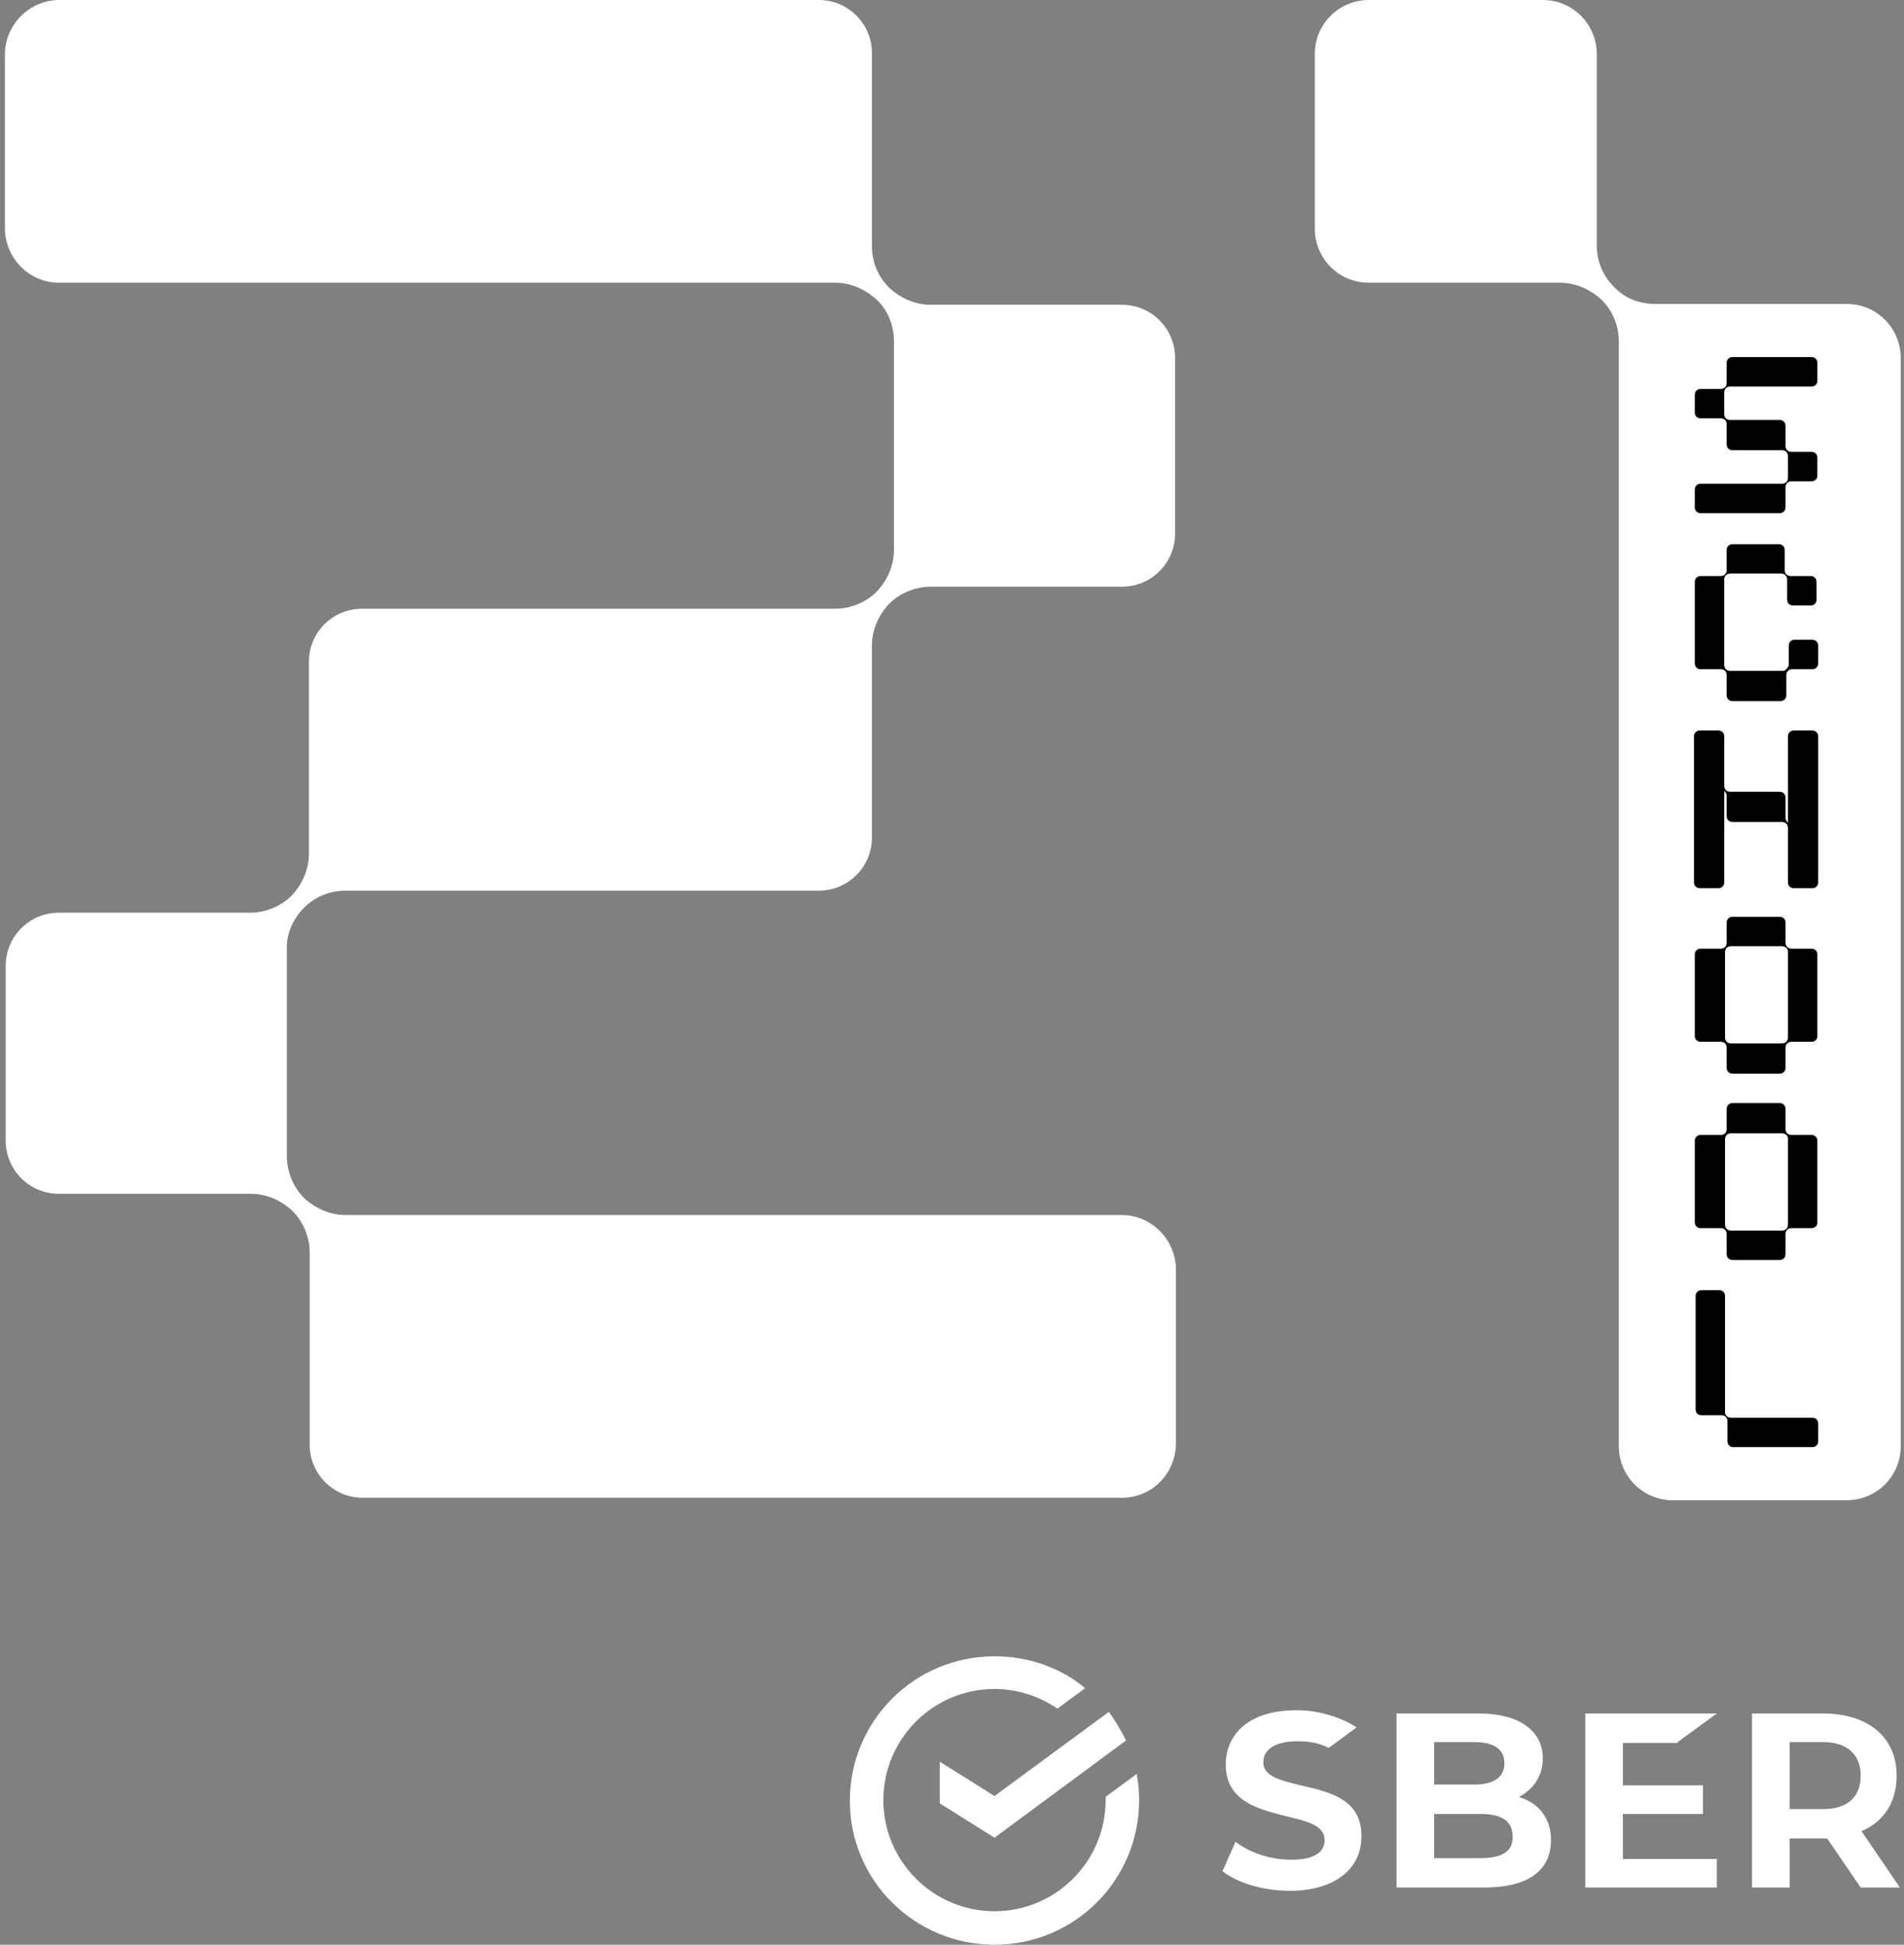<?xml version="1.0" encoding="UTF-8"?> <!-- Generator: Adobe Illustrator 26.2.1, SVG Export Plug-In . SVG Version: 6.00 Build 0) --> <svg xmlns="http://www.w3.org/2000/svg" xmlns:xlink="http://www.w3.org/1999/xlink" id="Слой_1" x="0px" y="0px" viewBox="0 0 233 238" style="enable-background:new 0 0 233 238;" xml:space="preserve"><rect x="0" y="0" width="233" height="238" fill="#808080" stroke="none"/> <style type="text/css"> .st0{fill-rule:evenodd;clip-rule:evenodd;fill:#FFFFFF;} .st1{fill-rule:evenodd;clip-rule:evenodd;} </style> <path class="st0" d="M159.2,218.5c-2.5-0.6-4.6-1.1-4.6-2.8c0-2.3,2.8-2.6,4.1-2.6c1.7,0,2.6,0.2,3.9,0.8c0.6-0.4,3.4-2.5,3.4-2.5 c-1.8-1.2-4.6-2.1-7.3-2.1c-6.4,0-8.7,3.4-8.7,6.6c0,4.6,4,5.5,7.5,6.4c2.5,0.6,4.6,1.1,4.6,2.9c0,0.9-0.5,2.4-4.1,2.4 c-2.4,0-5-0.8-6.8-2.2l-1.6,3.6c1.9,1.5,5.1,2.4,8.3,2.4c5.3,0,8.7-2.6,8.7-6.6C166.7,220.2,162.7,219.3,159.2,218.5z"></path> <path class="st0" d="M181.2,227.4h-5.7V222h5.7c2.6,0,3.9,0.9,3.9,2.7C185.2,226.5,183.9,227.4,181.2,227.4z M175.5,218.4h4.9H175.5 z M175.5,213.2h4.9c3.1,0,3.7,1.4,3.7,2.6c0,1.7-1.3,2.6-3.7,2.6h-4.9V213.2z M186.1,220l-0.2-0.1l0.2-0.1c1.7-1,2.7-2.6,2.7-4.6 c0-3.4-2.9-5.5-7.8-5.5h-10.1V231h10.7c5.3,0,8.2-2,8.2-5.8C189.8,222.7,188.5,220.8,186.1,220z"></path> <path class="st0" d="M205.3,213.2l4.8-3.5h-16.1V231h16.1v-3.5h-11.5V222h9.8v-3.5h-9.8v-5.2H205.3z"></path> <path class="st0" d="M219,213.2h4.1c2.9,0,4.6,1.5,4.6,4.1s-1.6,4.1-4.6,4.1H219V213.2z M232.5,231l-4.7-6.9 c2.8-1.2,4.3-3.6,4.3-6.8c0-4.7-3.5-7.6-9-7.6h-8.7V231h4.6v-6h4.2c0.1,0,0.3,0,0.4,0l4.1,6H232.5z"></path> <path class="st0" d="M139.4,220.3c0-1.1-0.1-2.1-0.3-3.2l-3.8,2.8c0,0.1,0,0.2,0,0.4c0,7.5-6.1,13.6-13.6,13.6 c-7.5,0-13.6-6.1-13.6-13.6c0-7.5,6.1-13.6,13.6-13.6c2.8,0,5.5,0.9,7.7,2.4l3.4-2.5c-3-2.5-6.9-3.9-11.1-3.9 c-9.8,0-17.7,7.9-17.7,17.7S112,238,121.7,238C131.5,238,139.4,230.1,139.4,220.3z"></path> <path class="st0" d="M135.7,209.5c0.8,1.1,1.5,2.3,2.1,3.5l-16.1,11.9l-6.7-4.2v-5.1l6.7,4.2L135.7,209.5z"></path> <path class="st0" d="M197.5,35.1c-1.4-1.4-2.1-3.2-2.1-5.1V6.6c0-3.6-2.9-6.6-6.6-6.6h-21.3c-3.6,0-6.6,2.9-6.6,6.6v21.4 c0,3.6,2.9,6.6,6.6,6.6h23.4c1.9,0,3.7,0.8,5.1,2.1l0,0c1.4,1.4,2.1,3.2,2.1,5.1v135.2c0,3.6,2.9,6.6,6.6,6.6H226 c3.6,0,6.6-2.9,6.6-6.6V43.8c0-3.6-2.9-6.6-6.6-6.6h-23.4C200.6,37.2,198.8,36.5,197.5,35.1z"></path> <path class="st0" d="M37.2,111.1L37.2,111.1c1.4-1.4,3.2-2.1,5.1-2.1h57.9c3.6,0,6.5-2.9,6.5-6.5V79c0-1.9,0.8-3.7,2.1-5.1l0,0 c1.3-1.3,3.2-2.1,5.1-2.1h23.4c3.6,0,6.5-2.9,6.5-6.5V43.8c0-3.6-2.9-6.5-6.5-6.5h-23.4c-1.9,0-3.7-0.8-5.1-2.1 c-1.4-1.4-2.1-3.2-2.1-5.1V6.5c0-3.6-2.9-6.5-6.5-6.5H7.3C3.6,0,0.6,3,0.6,6.7v21.2c0,3.7,3,6.7,6.6,6.7h95c1.9,0,3.7,0.8,5.1,2.1 s2.1,3.2,2.1,5.1v25.5c0,1.9-0.8,3.7-2.1,5.1l0,0c-1.3,1.3-3.2,2.1-5.1,2.1H44.3c-3.6,0-6.5,2.9-6.5,6.5v23.5c0,1.9-0.8,3.7-2.1,5.1 l0,0c-1.3,1.3-3.2,2.1-5.1,2.1H7.2c-3.6,0-6.5,2.9-6.5,6.5v21.4c0,3.6,2.9,6.5,6.5,6.5h23.5c1.9,0,3.7,0.8,5.1,2.1h0 c1.3,1.3,2.1,3.2,2.1,5.1v23.5c0,3.6,2.9,6.5,6.5,6.5h92.9c3.7,0,6.6-3,6.6-6.7v-21.2c0-3.7-3-6.7-6.6-6.7l-95,0 c-1.9,0-3.7-0.8-5.1-2.1l0,0c-1.3-1.3-2.1-3.2-2.1-5.1v-25.6C35.1,114.3,35.8,112.5,37.2,111.1z"></path> <path class="st1" d="M218.8,100.7L218.8,100.7c-0.2-0.2-0.3-0.4-0.3-0.6v-2.5c0-0.4-0.3-0.7-0.7-0.7h-6.1c-0.2,0-0.4-0.1-0.5-0.2 l0,0c-0.1-0.1-0.2-0.3-0.2-0.5v-6.1c0-0.4-0.3-0.7-0.7-0.7h-2.3c-0.4,0-0.7,0.3-0.7,0.7v17.9c0,0.4,0.3,0.7,0.7,0.7h2.3 c0.4,0,0.7-0.3,0.7-0.7V96.8l0.1,0.1c0.1,0.1,0.2,0.3,0.2,0.5v2.5c0,0.4,0.3,0.7,0.7,0.7h6.1c0.2,0,0.4,0.1,0.5,0.2l0,0 c0.1,0.1,0.2,0.3,0.2,0.5v6.7c0,0.4,0.3,0.7,0.7,0.7h2.3c0.4,0,0.7-0.3,0.7-0.7V90.1c0-0.4-0.3-0.7-0.7-0.7h-2.3 c-0.4,0-0.7,0.3-0.7,0.7V100.7z"></path> <path class="st1" d="M218.6,81.9L218.6,81.9c-0.2,0.2-0.3,0.2-0.5,0.2h-3.2h-3.2c-0.2,0-0.4-0.1-0.5-0.2l0,0 c-0.1-0.1-0.2-0.3-0.2-0.5V70.9c0-0.2,0.1-0.4,0.2-0.5l0,0c0.1-0.1,0.3-0.2,0.5-0.2h6.3c0.2,0,0.4,0.1,0.5,0.2l0,0 c0.1,0.1,0.2,0.3,0.2,0.5v2.5c0,0.4,0.3,0.7,0.7,0.7h2.2c0.4,0,0.7-0.3,0.7-0.7v-2.2c0-0.4-0.3-0.7-0.7-0.7h-2.5 c-0.2,0-0.4-0.1-0.5-0.2l0,0c-0.1-0.1-0.2-0.3-0.2-0.5v-2.5c0-0.4-0.3-0.7-0.7-0.7H212c-0.4,0-0.7,0.3-0.7,0.7v2.5 c0,0.2-0.1,0.4-0.2,0.5l0,0c-0.1,0.1-0.3,0.2-0.5,0.2h-2.5c-0.4,0-0.7,0.3-0.7,0.7v10c0,0.4,0.3,0.7,0.7,0.7h2.5 c0.2,0,0.4,0.1,0.5,0.2l0,0c0.1,0.1,0.2,0.3,0.2,0.5v2.5c0,0.4,0.3,0.7,0.7,0.7h4h1.9c0.4,0,0.7-0.3,0.7-0.7v-2.5 c0-0.2,0.1-0.4,0.2-0.5l0,0c0.1-0.1,0.3-0.2,0.5-0.2h2.5c0.4,0,0.7-0.3,0.7-0.7V79c0-0.4-0.3-0.7-0.7-0.7h-2.2 c-0.4,0-0.7,0.3-0.7,0.7v2.5C218.8,81.6,218.7,81.8,218.6,81.9z"></path> <path class="st1" d="M218.6,116L218.6,116c0.2,0.2,0.2,0.3,0.2,0.5v10.5c0,0.2-0.1,0.4-0.2,0.5l0,0c-0.1,0.1-0.3,0.2-0.5,0.2h-6.3 c-0.2,0-0.4-0.1-0.5-0.2l0,0c-0.1-0.1-0.2-0.3-0.2-0.5v-10.5c0-0.2,0.1-0.4,0.2-0.5l0,0c0.1-0.1,0.3-0.2,0.5-0.2h6.3 C218.3,115.8,218.5,115.9,218.6,116z M218.5,115.4v-2.5c0-0.4-0.3-0.7-0.7-0.7H212c-0.4,0-0.7,0.3-0.7,0.7v2.5 c0,0.2-0.1,0.4-0.2,0.5l0,0c-0.1,0.1-0.3,0.2-0.5,0.2h-2.5c-0.4,0-0.7,0.3-0.7,0.7v10c0,0.4,0.3,0.7,0.7,0.7h2.5 c0.2,0,0.4,0.1,0.5,0.2l0,0c0.1,0.1,0.2,0.3,0.2,0.5v2.5c0,0.4,0.3,0.7,0.7,0.7h5.8c0.4,0,0.7-0.3,0.7-0.7v-2.5 c0-0.2,0.1-0.4,0.2-0.5l0,0c0.1-0.1,0.3-0.2,0.5-0.2h2.5c0.4,0,0.7-0.3,0.7-0.7v-10c0-0.4-0.3-0.7-0.7-0.7h-2.5 c-0.2,0-0.4-0.1-0.5-0.2l0,0C218.6,115.8,218.5,115.6,218.5,115.4z"></path> <path class="st1" d="M218.6,138.9L218.6,138.9c0.2,0.2,0.2,0.3,0.2,0.5v10.5c0,0.2-0.1,0.4-0.2,0.5l0,0c-0.1,0.1-0.3,0.2-0.5,0.2 h-6.3c-0.2,0-0.4-0.1-0.5-0.2l0,0c-0.1-0.1-0.2-0.3-0.2-0.5v-10.5c0-0.2,0.1-0.4,0.2-0.5l0,0c0.1-0.1,0.3-0.2,0.5-0.2h6.3 C218.3,138.7,218.5,138.8,218.6,138.9z M218.5,138.2v-2.5c0-0.4-0.3-0.7-0.7-0.7H212c-0.4,0-0.7,0.3-0.7,0.7v2.5 c0,0.2-0.1,0.4-0.2,0.5l0,0c-0.1,0.1-0.3,0.2-0.5,0.2h-2.5c-0.4,0-0.7,0.3-0.7,0.7v10c0,0.4,0.3,0.7,0.7,0.7h2.5 c0.2,0,0.4,0.1,0.5,0.2l0,0c0.1,0.1,0.2,0.3,0.2,0.5v2.5c0,0.4,0.3,0.7,0.7,0.7l5.8,0c0.4,0,0.7-0.3,0.7-0.7v-2.5 c0-0.2,0.1-0.4,0.2-0.5l0,0c0.1-0.1,0.3-0.2,0.5-0.2h2.5c0.4,0,0.7-0.3,0.7-0.7v-10c0-0.4-0.3-0.7-0.7-0.7h-2.5 c-0.2,0-0.4-0.1-0.5-0.2l0,0C218.6,138.6,218.5,138.4,218.5,138.2z"></path> <path class="st1" d="M211.3,44.4v2.5c0,0.2-0.1,0.4-0.2,0.5l0,0c-0.1,0.1-0.3,0.2-0.5,0.2h-2.5c-0.4,0-0.7,0.3-0.7,0.7v2.2 c0,0.4,0.3,0.7,0.7,0.7h2.5c0.2,0,0.4,0.1,0.5,0.2l0,0c0.1,0.1,0.2,0.3,0.2,0.5v2.5c0,0.4,0.3,0.7,0.7,0.7h6.1 c0.2,0,0.4,0.1,0.5,0.2l0,0c0.1,0.1,0.2,0.3,0.2,0.5v2.7c0,0.2-0.1,0.4-0.2,0.5l0,0c-0.1,0.1-0.3,0.2-0.5,0.2h-10 c-0.4,0-0.7,0.3-0.7,0.7v2.2c0,0.4,0.3,0.7,0.7,0.7h9.7c0.4,0,0.7-0.3,0.7-0.7v-2.5c0-0.2,0.1-0.4,0.2-0.5l0,0 c0.1-0.1,0.3-0.2,0.5-0.2h2.5c0.4,0,0.7-0.3,0.7-0.7v-2.2c0-0.4-0.3-0.7-0.7-0.7h-2.5c-0.2,0-0.4-0.1-0.5-0.2l0,0 c-0.1-0.1-0.2-0.3-0.2-0.5v-2.5c0-0.4-0.3-0.7-0.7-0.7h-6.1c-0.2,0-0.4-0.1-0.5-0.2l0,0c-0.1-0.1-0.2-0.3-0.2-0.5v-2.7 c0-0.2,0.1-0.4,0.2-0.5l0,0c0.1-0.1,0.3-0.2,0.5-0.2h10c0.4,0,0.7-0.3,0.7-0.7v-2.2c0-0.4-0.3-0.7-0.7-0.7H212 C211.6,43.7,211.3,44,211.3,44.4z"></path> <path class="st1" d="M211.3,173.3L211.3,173.3c-0.2-0.2-0.2-0.3-0.2-0.5v-14.2c0-0.4-0.3-0.7-0.7-0.7h-2.2c-0.4,0-0.7,0.3-0.7,0.7 v13.9c0,0.4,0.3,0.7,0.7,0.7h2.5c0.2,0,0.4,0.1,0.5,0.2l0,0c0.1,0.1,0.2,0.3,0.2,0.5v2.5c0,0.4,0.3,0.7,0.7,0.7h9.7 c0.4,0,0.7-0.3,0.7-0.7v-2.2c0-0.4-0.3-0.7-0.7-0.7h-10C211.6,173.5,211.4,173.4,211.3,173.3z"></path> </svg> 